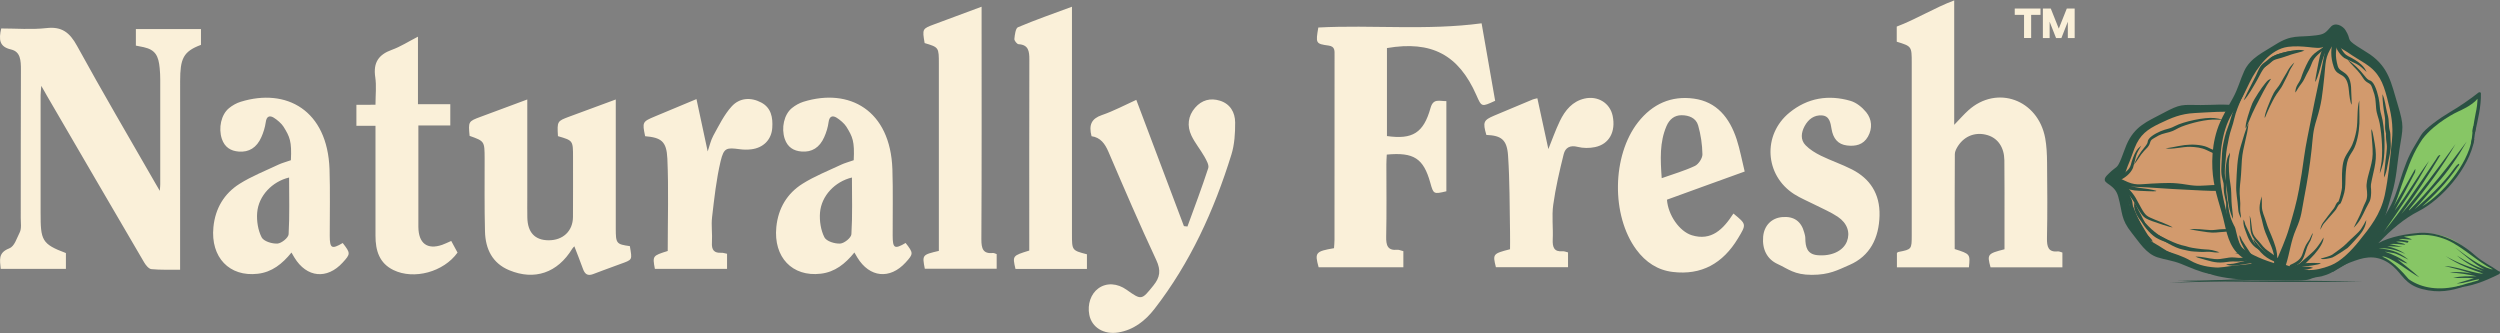 <?xml version="1.0" encoding="UTF-8"?>
<svg xmlns="http://www.w3.org/2000/svg" width="195" height="26" viewBox="0 0 195 26" fill="none">
  <rect x="0" y="0" width="195" height="26" fill="#808080" stroke="none"/>
  <g id="NF one line logo1 1" clip-path="url(#clip0_2002_1247)">
    <g id="Group 25">
      <path id="Vector" d="M185.201 5.953C185.019 6.082 184.995 6.012 184.793 6.037C184.573 6.063 184.472 6.159 184.245 6.174C184.221 6.177 183.391 6.166 183.387 6.166L183.359 6.148C183.377 6.111 183.366 6.126 183.394 6.104H183.391C183.659 5.949 183.917 5.894 184.224 5.861C184.685 5.806 184.779 5.776 185.201 5.953Z" fill="#2A5143"></path>
      <path id="Vector_2" d="M183.038 5.831C182.748 6.063 182.358 6.173 181.995 6.17C182.267 5.897 182.668 5.787 183.038 5.831Z" fill="#2A5143"></path>
      <g id="Group">
        <path id="Vector_3" d="M185.298 18.414C185.298 18.414 186.703 16.248 187.066 15.188C187.296 14.512 187.457 13.434 187.931 12.378C188.199 11.775 188.799 10.94 189.068 10.649C189.308 10.304 189.668 9.87 190.093 9.531C191.481 8.424 193.284 7.486 193.284 7.486C193.284 7.486 193.141 10.697 192.468 12.136C191.795 13.577 189.936 15.942 188.74 16.336C187.544 16.73 185.298 18.414 185.298 18.414Z" fill="#87C665"></path>
        <path id="Vector_4" d="M184.88 19.584C185.584 19.164 186.976 18.134 189.291 18.215C191.607 18.293 192.332 19.58 192.922 19.926C193.511 20.275 194.613 21.092 194.613 21.092C194.613 21.092 193.787 21.89 192.922 22.129C192.057 22.368 190.627 22.813 189.291 22.574C187.956 22.335 186.616 20.341 186.118 20.169C185.619 19.996 184.454 19.819 184.454 19.819L184.88 19.584Z" fill="#87C665"></path>
        <path id="Vector_5" d="M187.879 21.779C187.39 21.191 186.644 20.385 185.8 20.007C185.898 19.999 185.999 20.014 186.089 20.047C186.926 20.349 187.823 21.139 188.709 21.636C188.178 21.132 187.568 20.698 186.993 20.212C187.237 20.316 187.544 20.521 187.788 20.551C187.199 20.087 186.599 19.83 186.016 19.628C186.212 19.642 186.386 19.701 186.581 19.72C186.979 19.76 187.443 20.069 187.861 20.253C187.062 19.587 186.281 19.414 185.531 19.385C186.145 19.293 186.94 19.495 187.614 19.812C187.15 19.481 186.658 19.3 186.208 19.216C186.574 19.194 186.989 19.256 187.369 19.256L186.389 19.035C186.79 18.995 187.223 19.069 187.627 19.091C187.415 18.918 187.132 18.958 186.892 18.855C187.188 18.815 187.471 18.855 187.763 18.933C187.802 18.944 187.931 18.822 187.802 18.789C187.579 18.738 187.369 18.727 187.101 18.657C187.471 18.598 187.823 18.704 188.14 18.686C187.955 18.565 187.722 18.55 187.502 18.458L188.743 18.315C188.852 18.296 188.82 18.157 188.743 18.164C187.77 18.234 186.417 18.451 185.511 18.966C186.522 17.895 187.547 17.031 188.66 16.468C190.393 15.593 192.604 13.158 192.995 10.896C193.009 10.811 192.831 10.778 192.81 10.881C192.416 12.915 190.567 15.074 188.921 16.108C189.884 15.236 190.829 14.276 191.736 12.959C191.781 12.978 191.917 12.654 191.708 12.823C191.628 12.889 191.565 12.952 191.478 13.073C190.505 14.416 189.406 15.398 188.325 16.343C188.911 15.733 189.469 15.001 190.065 14.346C190.93 13.404 191.729 12.224 192.402 11.039C190.968 12.97 189.476 14.894 187.906 16.42C187.903 16.347 187.976 16.262 188.022 16.203C189.235 14.71 190.529 12.989 191.526 11.242C190.163 13.114 188.747 15.059 187.303 16.689C188.353 15.295 189.476 13.592 190.355 12.088C190.166 12.095 190.1 12.29 190.016 12.415C188.705 14.383 187.345 16.358 185.894 18.142C187.219 16.266 188.419 14.486 189.462 12.551C188.485 13.853 187.774 15.192 186.783 16.428C187.345 15.435 187.854 14.464 188.37 13.441C188.384 13.412 188.426 13.103 188.374 13.198L186.602 16.284C186.958 15.685 187.111 15.041 187.317 14.482C187.708 13.412 188.063 12.246 188.733 11.183C188.852 10.992 188.96 10.833 188.96 10.833C189.95 9.546 191.662 8.722 191.788 8.674C191.788 8.674 192.848 8.229 193.235 7.707C193.288 7.744 193.169 8.575 193.11 8.788C193.078 8.899 192.915 9.873 192.869 10.19C192.852 10.3 192.901 10.436 193.033 10.432C193.267 9.366 193.535 8.314 193.511 7.284C193.507 7.17 193.368 7.185 193.326 7.218C192.587 7.803 191.872 8.284 191.091 8.748C190.337 9.193 189.145 10.035 188.845 10.535C188.541 11.036 188.461 11.183 188.37 11.326C187.837 12.18 187.505 13.125 187.205 14.088C187.087 14.475 186.965 14.857 186.825 15.236C186.47 16.207 185.884 17.038 185.336 17.892C184.827 18.686 184.168 19.363 183.387 19.856C183.261 19.937 183.129 20.003 183 20.073C182.979 20.084 182.958 20.095 182.937 20.102C182.515 20.407 182.061 20.628 181.594 20.746C181.462 20.779 181.796 20.985 181.887 21.147C181.932 21.228 182.051 21.169 182.096 21.132C182.619 20.72 183.146 20.525 183.704 20.327C184.6 20.003 185.587 19.856 186.658 20.772C187.366 21.378 187.593 22.195 188.918 22.544C190.243 22.894 191.23 22.669 192.255 22.328C192.109 22.349 191.987 22.25 191.812 22.294C190.295 22.681 188.918 22.504 187.879 21.779Z" fill="#2A5143"></path>
        <path id="Vector_6" d="M194.969 21.173C194.945 21.158 194.885 21.147 194.899 21.158C194.303 20.735 193.63 20.422 193.079 19.937C191.604 18.635 189.937 18.028 188.576 18.179C188.524 18.186 188.542 18.337 188.625 18.333C189.33 18.271 190.153 18.403 190.906 18.734C192.085 19.253 193.267 20.433 194.439 21.011C194.394 21.015 194.327 21.004 194.275 20.989C193.414 20.742 192.444 20.007 191.503 19.304C192.231 19.911 193.03 20.621 193.801 21.018C193.089 20.798 192.371 20.4 191.625 19.926C192.322 20.514 193.054 20.897 193.728 21.173C192.758 20.89 191.775 20.551 190.763 19.977C191.775 20.676 192.744 21.011 193.703 21.346C193.396 21.346 193.096 21.268 192.796 21.191C192.106 21.018 191.342 20.768 190.666 20.75C191.377 20.912 192.099 21.107 192.824 21.342C192.252 21.235 191.628 21.166 191.084 21.265C191.761 21.279 192.476 21.401 193.17 21.552C192.566 21.552 191.928 21.522 191.353 21.677C191.851 21.699 192.385 21.655 192.964 21.703L191.614 22.111C192.197 22.118 192.789 21.864 193.372 21.78C193.379 21.824 193.299 21.872 193.257 21.886C192.716 22.044 192.026 22.195 191.523 22.438C192.709 22.379 193.825 21.934 194.934 21.379C195.014 21.324 195.018 21.199 194.969 21.173Z" fill="#2A5143"></path>
        <path id="Vector_7" d="M193.006 10.705C193.037 10.47 193.058 10.238 193.11 10.006C193.124 9.936 193.128 9.793 193.03 9.8C192.835 9.811 192.863 10.23 192.852 10.355C192.832 10.62 192.793 10.881 192.741 11.139C192.73 11.198 192.689 11.503 192.825 11.385C192.884 11.334 192.912 11.213 192.929 11.135C192.964 10.992 192.988 10.848 193.006 10.705Z" fill="#2A5143"></path>
        <path id="Vector_8" d="M180.673 13.364C180.604 13.515 180.649 13.688 180.649 13.85C180.649 14.085 180.635 14.236 180.646 14.486C180.649 14.581 180.666 15.218 180.684 15.28C180.698 15.332 180.893 15.707 180.931 15.799C180.816 15.688 180.646 15.486 180.583 15.335C180.527 15.199 180.447 14.258 180.443 14.063C180.44 13.735 180.36 13.522 180.471 13.235C180.506 13.176 180.579 13.158 180.632 13.195C180.691 13.232 180.708 13.305 180.673 13.364Z" fill="#2A5143"></path>
        <path id="Vector_9" d="M180.621 13.574C180.475 13.772 180.478 13.831 180.374 13.982C180.224 14.203 180.213 14.111 180.084 14.416C179.92 14.802 179.833 15.586 179.986 15.983C180.046 16.141 180.063 16.104 180.091 16.237C179.924 16.082 179.847 15.898 179.805 15.67C179.711 15.152 179.795 14.405 180.105 13.978C180.262 13.761 180.283 13.655 180.443 13.416C180.485 13.364 180.562 13.36 180.607 13.405C180.66 13.445 180.667 13.522 180.621 13.574Z" fill="#2A5143"></path>
        <path id="Vector_10" d="M180.092 15.733C180.158 15.755 180.461 15.873 180.517 15.77C180.524 15.755 180.664 15.597 180.671 15.593C180.671 15.612 180.671 15.604 180.667 15.623V15.619C180.66 15.659 180.657 15.7 180.629 15.729C180.563 15.803 180.608 15.766 180.566 15.832C180.451 16.009 180.189 15.821 180.092 15.733Z" fill="#2A5143"></path>
        <path id="Vector_11" d="M172.35 21.302C171.61 21.169 170.833 20.801 170.135 20.526C169.486 20.268 168.949 20.224 168.329 20.025C167.425 19.738 166.916 18.856 166.337 18.142C165.465 17.05 165.636 16.608 165.291 15.339C165.137 14.78 164.848 14.578 164.416 14.276C164.039 14.011 164.367 13.736 164.6 13.504C165.169 12.949 165.183 13.224 165.528 12.367C165.668 12.022 165.783 11.665 165.926 11.323C166.557 9.874 167.512 9.535 168.768 8.866C170.139 8.138 170.18 8.233 171.659 8.248C172.643 8.252 173.501 8.141 174.487 8.299C176.137 8.561 177.25 8.553 178.575 9.8C179.182 10.37 179.691 11.051 180.172 11.742C180.688 12.485 180.932 13.931 180.87 14.835C180.845 15.188 180.877 15.512 180.845 15.865C180.762 16.597 180.322 18.035 179.897 18.617C179.311 19.418 178.387 19.65 177.563 20.073C176.413 20.665 175.687 21.096 174.379 21.309C173.685 21.419 173.04 21.419 172.35 21.302Z" fill="#D29A6D"></path>
        <path id="Vector_12" d="M172.349 21.36C171.603 21.228 170.818 20.857 170.114 20.577C169.458 20.316 168.917 20.272 168.29 20.073C167.379 19.782 166.867 18.892 166.281 18.172C165.402 17.072 165.576 16.623 165.224 15.347C165.071 14.784 164.778 14.582 164.342 14.273C163.962 14.004 164.289 13.728 164.527 13.497C165.098 12.934 165.116 13.213 165.465 12.349C165.604 12 165.723 11.639 165.866 11.297C166.5 9.833 167.467 9.491 168.732 8.818C170.114 8.082 170.155 8.182 171.648 8.193C172.642 8.196 173.503 8.086 174.501 8.244C176.164 8.505 177.287 8.502 178.623 9.756C179.237 10.333 179.746 11.018 180.234 11.713C180.757 12.463 181.001 13.92 180.939 14.832C180.914 15.188 180.946 15.512 180.911 15.869C180.827 16.608 180.384 18.058 179.955 18.646C179.366 19.455 178.435 19.687 177.601 20.117C176.44 20.717 175.707 21.151 174.389 21.36C173.695 21.478 173.043 21.478 172.349 21.36ZM166.263 17.23C166.598 18.44 167.888 19.198 168.949 19.566C169.639 19.805 170.218 19.959 170.867 20.334C172.154 21.077 173.971 20.934 175.355 20.625C175.564 20.577 175.763 20.526 175.966 20.452C176.977 20.081 179.003 19.231 179.606 18.289C179.952 17.708 180.185 16.461 180.245 15.773C179.422 15.564 178.658 15.303 177.821 15.181C176.9 15.049 176.168 14.931 175.23 14.902C174.508 14.876 173.87 14.88 173.155 14.891C172.29 14.905 171.348 14.835 170.473 14.795C169.109 14.736 167.759 14.615 166.389 14.563C166.173 14.556 165.963 14.541 165.747 14.523C165.65 14.515 165.737 14.541 165.817 14.618C166.047 14.839 166.037 15.446 166.058 15.766C166.089 16.274 166.131 16.726 166.263 17.23ZM174.7 8.737C173.503 8.667 172.359 8.752 171.17 8.818C170.096 8.877 169.395 9.178 168.446 9.635C167.498 10.091 166.915 10.499 166.5 11.547C166.316 12.022 166.176 12.456 165.97 12.93C165.852 13.21 165.765 13.677 165.524 13.839C165.332 13.967 165.311 13.883 165.667 14.063C166.56 14.508 166.828 14.368 167.822 14.32C168.949 14.269 169.468 14.217 170.588 14.405C171.421 14.545 171.732 14.479 172.548 14.438C173.632 14.387 174.623 14.394 175.711 14.442C176.6 14.482 176.928 14.409 177.842 14.681C178.661 14.924 179.39 14.865 180.227 15.012C180.44 13.721 180.381 12.96 179.763 11.816C179.39 11.124 178.595 10.514 177.957 10.105C176.904 9.425 175.972 8.829 174.7 8.737Z" fill="#2A5143"></path>
        <path id="Vector_13" d="M165.842 15.538L166.013 17.296L166.592 18.278L167.872 19.025L167.732 18.675L165.842 15.538Z" fill="#2A5143"></path>
        <path id="Vector_14" d="M168.917 11.573C169.283 11.514 169.58 11.466 169.946 11.389C170.546 11.268 171.163 11.235 171.766 11.356C172.429 11.485 172.464 11.794 173.315 11.775C173.709 11.768 174.037 11.713 174.42 11.658C174.839 11.599 175.097 11.646 175.508 11.735C175.826 11.801 175.662 11.841 175.871 11.937C176.167 12.077 176.021 11.97 176.279 12.139C176.582 12.342 176.879 12.566 177.175 12.761C177.287 12.835 177.472 12.882 177.604 12.941C177.437 12.945 177.266 12.904 177.116 12.823C176.781 12.64 176.412 12.4 176.077 12.202C175.916 12.106 175.718 12.128 175.606 11.956C175.439 11.893 174.825 11.838 174.678 11.852C174.284 11.9 173.918 12.003 173.5 12.033C172.833 12.081 172.68 11.974 172.098 11.698C171.714 11.518 171.247 11.463 170.832 11.452C170.211 11.441 169.447 11.672 168.917 11.573Z" fill="#2A5143"></path>
        <path id="Vector_15" d="M180.496 14.957C179.844 14.438 178.177 14.508 177.333 14.265C176.332 13.978 175.534 13.765 174.487 13.96C173.95 14.059 173.389 14.335 172.866 14.21L172.716 13.967C173.389 13.953 173.783 13.978 174.463 13.828C175.415 13.618 176.287 13.754 177.215 14.008C177.762 14.159 178.17 14.184 178.721 14.239C179.37 14.302 180.137 14.335 180.674 14.751C180.727 14.802 180.734 14.89 180.685 14.946C180.632 15.005 180.552 15.008 180.496 14.957Z" fill="#2A5143"></path>
        <path id="Vector_16" d="M180.475 15.626C179.914 16.369 180.196 16.73 179.83 17.348C179.631 17.678 179.31 17.903 179.056 18.193C178.707 18.591 178.62 18.602 178.156 18.815C177.866 18.947 177.793 18.999 177.532 19.161C176.702 19.676 175.254 19.882 174.306 19.764C174.564 19.735 174.403 19.749 174.661 19.735C175.547 19.679 176.681 19.51 177.448 19.01C177.709 18.837 177.793 18.778 178.083 18.639C178.519 18.425 178.585 18.425 178.902 18.046C179.244 17.645 179.635 17.425 179.774 16.866C179.941 16.192 179.805 16.097 180.276 15.45C180.322 15.391 180.405 15.383 180.461 15.435C180.517 15.483 180.524 15.571 180.475 15.626Z" fill="#2A5143"></path>
        <path id="Vector_17" d="M166.431 12.864C166.671 12.331 166.888 11.948 167.261 11.503C167.641 11.051 167.446 11.084 167.599 10.856C167.805 10.547 168.499 10.219 168.83 10.124C169.172 10.024 169.315 10.006 169.646 9.833C170.312 9.48 171.979 9.123 172.722 9.208C172.938 9.234 173.155 9.27 173.367 9.329C173.172 9.34 173.067 9.337 172.876 9.329C172.101 9.289 170.909 9.59 170.166 9.877C169.803 10.017 169.611 10.197 169.228 10.3C168.67 10.451 168.579 10.429 168.045 10.756C167.836 10.885 167.766 10.907 167.704 11.128C167.613 11.448 167.439 11.551 167.233 11.779C166.912 12.125 166.734 12.514 166.431 12.864Z" fill="#2A5143"></path>
        <path id="Vector_18" d="M176.475 9.778C176.879 9.737 177.214 9.899 177.549 10.12C177.685 10.208 178.389 10.719 178.476 10.811C178.595 10.936 179.177 11.65 179.244 11.779C179.299 11.885 179.526 12.492 179.435 12.595C179.425 12.569 179.428 12.584 179.425 12.558C179.369 12.411 179.16 11.915 179.069 11.819C178.773 11.503 178.497 11.15 178.152 10.889C177.981 10.76 177.807 10.594 177.643 10.454C177.155 10.031 177.054 10.013 176.475 9.778Z" fill="#2A5143"></path>
        <path id="Vector_19" d="M179.38 15.968C178.909 15.95 178.459 15.876 177.971 15.865C177.165 15.847 176.367 15.928 175.561 15.964C175.031 15.987 174.41 15.891 173.915 15.681C173.542 15.523 173.894 15.645 173.531 15.527L173.312 15.457C173.681 15.405 173.618 15.42 173.964 15.516C174.508 15.667 175.083 15.7 175.641 15.626C176.541 15.508 177.455 15.516 178.351 15.659C178.738 15.726 179.024 15.784 179.38 15.968Z" fill="#2A5143"></path>
        <path id="Vector_20" d="M174.229 10.547C174.741 10.433 175.697 10.367 176.178 10.595C176.544 10.768 176.652 10.963 176.935 11.209C177.113 11.367 177.175 11.374 177.291 11.591C177.423 11.845 178.072 12.173 178.326 12.349C177.992 12.254 177.343 11.996 177.148 11.672C177.046 11.503 176.98 11.496 176.82 11.367C176.614 11.205 176.461 11.029 176.241 10.874C175.665 10.477 174.881 10.624 174.229 10.547Z" fill="#2A5143"></path>
        <path id="Vector_21" d="M180.426 14.82C180.168 14.442 179.958 13.963 179.871 13.507C179.812 13.206 179.767 12.904 179.739 12.599V12.603C179.732 12.562 179.732 12.584 179.739 12.54C179.843 12.614 180.084 13.511 180.126 13.665C180.22 14.022 180.366 14.482 180.426 14.82Z" fill="#2A5143"></path>
        <path id="Vector_22" d="M180.202 15.641C179.899 15.788 179.742 16.365 179.536 16.689C179.4 16.906 179.247 17.038 179.097 17.244C178.605 17.91 178.375 17.837 177.625 18.024L177.43 18.072C177.649 17.951 177.576 17.98 177.827 17.895C178.469 17.686 178.577 17.734 178.975 17.152C179.076 17.005 179.153 16.924 179.254 16.792C179.613 16.325 179.651 15.678 180.122 15.431C180.178 15.409 180.241 15.438 180.262 15.497C180.286 15.553 180.258 15.619 180.202 15.641Z" fill="#2A5143"></path>
        <path id="Vector_23" d="M180.154 14.673C179.575 13.673 179.289 14.107 178.536 13.706C178.292 13.577 178.428 13.64 178.149 13.544C177.954 13.478 178.02 13.504 177.884 13.438C178.034 13.441 177.967 13.434 178.166 13.474C178.421 13.522 178.358 13.507 178.581 13.603C178.745 13.673 178.895 13.706 179.066 13.735C179.75 13.846 179.934 13.919 180.339 14.563C180.37 14.618 180.353 14.688 180.301 14.717C180.252 14.747 180.186 14.729 180.154 14.673Z" fill="#2A5143"></path>
        <path id="Vector_24" d="M165.957 14.644C166.606 15.325 166.602 15.509 167.034 16.259C167.38 16.858 167.467 16.87 168.088 17.134C168.51 17.315 169.036 17.484 169.427 17.708H169.423C169.455 17.719 169.441 17.712 169.469 17.734C169.35 17.763 168.046 17.318 167.861 17.245C167.47 17.094 167.268 17.028 167.017 16.675C166.476 15.913 166.49 15.612 165.748 14.88C165.685 14.817 165.681 14.718 165.741 14.652C165.796 14.585 165.894 14.582 165.957 14.644Z" fill="#2A5143"></path>
        <path id="Vector_25" d="M176.705 19.83C176.29 20.202 175.686 20.341 175.153 20.352C174.874 20.36 174.745 20.411 174.431 20.4C174.009 20.382 173.869 20.411 173.451 20.463C172.795 20.54 172.258 20.327 171.641 20.157C171.379 20.087 171.487 20.124 171.243 20.014C171.829 20.018 172.213 20.157 172.746 20.205C173.371 20.26 173.719 20.032 174.284 20.084C174.584 20.11 174.619 20.128 174.926 20.102C175.177 20.08 175.4 20.128 175.69 20.095C176.112 20.051 176.345 19.904 176.705 19.83Z" fill="#2A5143"></path>
        <path id="Vector_26" d="M165.957 14.754C166.107 14.924 166.047 14.96 166.1 15.17C166.159 15.398 166.267 15.486 166.316 15.722C166.323 15.748 166.448 16.619 166.445 16.623L166.431 16.652C166.393 16.638 166.41 16.649 166.386 16.623V16.627C166.197 16.369 166.107 16.108 166.023 15.792C165.904 15.321 165.859 15.225 165.957 14.754Z" fill="#2A5143"></path>
        <path id="Vector_27" d="M165.611 14.354C166.095 14.453 166.367 14.593 166.887 14.652C167.218 14.688 167.899 14.78 168.205 14.887L168.146 14.916C168.041 14.946 167.051 14.887 166.87 14.883C166.322 14.869 166.071 14.747 165.565 14.677C165.482 14.666 165.422 14.585 165.433 14.493C165.447 14.402 165.527 14.339 165.611 14.354Z" fill="#2A5143"></path>
        <path id="Vector_28" d="M180.471 15.906C180.028 15.979 179.366 15.81 178.905 15.733C178.619 15.685 178.445 15.578 178.159 15.516C177.57 15.387 176.339 15.211 175.735 15.247C175.477 15.262 175.233 15.28 174.975 15.314C174.877 15.328 174.898 15.325 174.808 15.325C175.048 15.2 175.456 15.152 175.721 15.119C176.332 15.038 177.591 15.163 178.197 15.27C178.48 15.321 178.665 15.42 178.933 15.457C179.306 15.509 180.032 15.652 180.37 15.597C180.45 15.567 180.538 15.615 180.565 15.7C180.593 15.784 180.551 15.876 180.471 15.906Z" fill="#2A5143"></path>
        <path id="Vector_29" d="M180.168 15.608C180.088 16.399 179.721 17.09 179.083 17.528C179.007 17.583 179.041 17.561 178.947 17.601C178.989 17.513 178.972 17.535 179.034 17.462C179.533 16.873 179.833 16.413 179.861 15.593C179.864 15.505 179.938 15.435 180.021 15.439C180.105 15.442 180.171 15.516 180.168 15.608Z" fill="#2A5143"></path>
        <path id="Vector_30" d="M179.784 15.762C179.024 16.659 178.972 16.523 177.912 16.685C177.336 16.773 176.778 16.725 176.22 16.906C175.969 16.987 176.234 16.909 175.973 16.983C176.482 16.552 177.26 16.589 177.873 16.461C178.857 16.255 178.878 16.416 179.551 15.552C179.607 15.482 179.701 15.475 179.767 15.534C179.83 15.593 179.84 15.695 179.784 15.762Z" fill="#2A5143"></path>
        <path id="Vector_31" d="M180.29 15.134C179.582 14.828 179.248 14.854 178.529 14.747C178.114 14.688 177.685 14.648 177.284 14.519C177.699 14.472 178.132 14.516 178.547 14.541C179.303 14.589 179.649 14.552 180.402 14.832C180.482 14.865 180.521 14.957 180.489 15.042C180.458 15.123 180.367 15.167 180.29 15.134Z" fill="#2A5143"></path>
        <path id="Vector_32" d="M180.496 14.865C180.029 14.497 179.53 14.387 178.972 14.284C178.721 14.239 178.805 14.162 178.512 14.081C178.254 14.011 178.17 13.982 177.898 13.938C177.658 13.897 177.462 13.824 177.215 13.783C176.597 13.68 176.085 13.563 175.457 13.504L175.645 13.46C175.977 13.416 176.869 13.555 177.236 13.596C177.49 13.625 177.682 13.688 177.923 13.717C178.181 13.75 178.439 13.794 178.693 13.868C178.903 13.931 178.854 13.997 179.004 14.019C179.639 14.107 180.158 14.217 180.699 14.618C180.762 14.677 180.772 14.78 180.716 14.846C180.657 14.913 180.559 14.924 180.496 14.865Z" fill="#2A5143"></path>
        <path id="Vector_33" d="M180.402 14.684C180.105 14.059 179.851 13.945 179.38 13.486C178.944 13.059 178.595 12.86 178.055 12.625L178.229 12.621C178.62 12.665 179.216 13.055 179.526 13.316C180.074 13.78 180.318 13.864 180.681 14.545C180.716 14.626 180.684 14.721 180.608 14.762C180.531 14.799 180.437 14.765 180.402 14.684Z" fill="#2A5143"></path>
        <path id="Vector_34" d="M180.202 14.585C180.206 14.151 180.199 13.982 180.126 13.559C180.08 13.287 180.066 13.305 180.112 13.037C180.352 13.559 180.454 13.997 180.509 14.57C180.513 14.659 180.447 14.736 180.363 14.74C180.279 14.747 180.206 14.677 180.202 14.585Z" fill="#2A5143"></path>
        <path id="Vector_35" d="M165.227 13.761C165.58 13.6 166.103 13.28 166.204 12.857C166.27 12.573 166.452 12.047 166.616 11.797C166.765 11.569 166.814 11.529 167.02 11.363C166.856 11.654 166.692 11.867 166.605 12.194C166.588 12.253 166.403 13.033 166.371 13.103C166.166 13.559 165.768 13.846 165.35 14.067C165.273 14.1 165.182 14.063 165.147 13.978C165.112 13.894 165.147 13.798 165.227 13.761Z" fill="#2A5143"></path>
        <path id="Vector_36" d="M173.9 18.311C174.458 18.024 174.954 18.127 175.533 18.12C176.132 18.113 176.882 18.172 177.412 17.818C177.433 17.804 177.447 17.811 177.472 17.815C177.458 17.852 177.465 17.837 177.444 17.863L177.447 17.859C177.245 18.098 177.071 18.186 176.778 18.278C176.101 18.495 175.588 18.451 174.908 18.348C174.539 18.289 174.211 18.363 173.9 18.311Z" fill="#2A5143"></path>
        <path id="Vector_37" d="M167.627 17.969C168.035 18.201 168.426 18.348 168.83 18.569C169.106 18.72 169.869 19.062 170.152 19.12C170.41 19.172 170.525 19.212 170.769 19.282C170.982 19.341 171.739 19.444 171.976 19.451C172.447 19.463 172.663 19.525 173.12 19.676L172.945 19.698C172.698 19.702 172.433 19.621 172.147 19.639C171.725 19.669 171.547 19.639 171.146 19.621C170.769 19.602 170.598 19.529 170.25 19.463C169.615 19.341 168.708 18.749 168.122 18.392C167.909 18.26 167.759 18.186 167.627 17.969Z" fill="#2A5143"></path>
        <path id="Vector_38" d="M179.76 17.748C179.659 18.054 179.635 18.098 179.405 18.337C179.192 18.558 178.923 18.753 178.665 18.911C178.331 19.117 178.599 18.94 178.372 19.113C178.01 19.389 177.371 19.724 176.918 19.724L176.716 19.702C177.232 19.474 177.521 19.411 177.996 19.032C178.32 18.778 178.16 18.83 178.533 18.646C179.115 18.363 179.304 18.197 179.76 17.748Z" fill="#2A5143"></path>
        <path id="Vector_39" d="M179.621 16.024C179.272 16.587 178.825 16.84 178.32 17.219C177.817 17.595 177.65 17.587 177.071 17.731C176.722 17.815 176.416 17.823 176.07 17.896C175.788 17.955 175.631 18.014 175.338 17.981C175.648 17.837 176.147 17.668 176.475 17.602C176.862 17.521 177.273 17.381 177.654 17.256C177.95 17.16 178.463 16.818 178.742 16.645C179.07 16.443 179.31 16.226 179.621 16.024Z" fill="#2A5143"></path>
        <path id="Vector_40" d="M178.664 18.973C178.228 19.529 177.29 19.944 176.663 20.235C176.042 20.522 175.306 20.551 174.647 20.672C174.249 20.746 174.012 20.746 173.625 20.639C173.82 20.595 173.726 20.606 173.918 20.595C174.375 20.57 174.553 20.47 174.968 20.386C175.93 20.187 176.715 19.922 177.622 19.521C178.009 19.348 178.305 19.142 178.664 18.973Z" fill="#2A5143"></path>
        <path id="Vector_41" d="M166.361 16.928C166.605 17.55 166.752 17.936 167.244 18.414C167.551 18.716 168.377 19.15 168.768 19.415C169.05 19.606 169.19 19.661 169.486 19.805C169.109 19.808 169.008 19.76 168.67 19.584C168.318 19.404 167.948 19.242 167.606 19.054C167.076 18.764 166.665 18.208 166.459 17.62C166.351 17.311 166.347 17.244 166.361 16.928Z" fill="#2A5143"></path>
        <path id="Vector_42" d="M166.866 16.932C167.187 17.185 167.483 17.583 167.822 17.881C168.164 18.178 168.47 18.414 168.868 18.624C169.14 18.767 169.287 18.855 169.52 19.061C169.269 19.017 169.374 19.05 169.14 18.958C168.791 18.822 168.491 18.738 168.164 18.535C167.668 18.226 167.068 17.494 166.866 16.932Z" fill="#2A5143"></path>
        <path id="Vector_43" d="M166.326 16.012C166.462 16.251 166.587 16.637 166.72 16.913C166.873 17.237 166.999 17.465 167.135 17.807C167.295 18.212 167.376 18.168 167.665 18.495C167.819 18.668 167.832 18.66 167.923 18.874C167.787 18.793 167.208 18.374 167.118 18.289C166.968 18.149 166.804 17.796 166.716 17.59C166.539 17.141 166.27 16.498 166.326 16.012Z" fill="#2A5143"></path>
        <path id="Vector_44" d="M166.494 15.766C166.616 15.99 166.682 16.189 166.804 16.402C166.944 16.645 167.01 16.785 167.132 17.035C167.229 17.233 167.282 17.259 167.348 17.483L167.226 17.428C166.909 17.233 166.602 16.711 166.508 16.347C166.445 16.082 166.448 16.038 166.494 15.766Z" fill="#2A5143"></path>
        <path id="Vector_45" d="M166.131 16.355C166.396 16.619 166.56 17.013 166.616 17.392C166.316 17.153 166.145 16.748 166.131 16.355Z" fill="#2A5143"></path>
        <path id="Vector_46" d="M170.779 17.885C171.393 17.818 171.846 17.921 172.443 17.947C172.725 17.958 173.043 17.881 173.346 17.877C173.838 17.873 174.699 17.848 175.163 17.723L175.25 17.708L175.181 17.763C174.943 17.932 173.813 18.065 173.489 18.083C172.962 18.109 172.746 18.19 172.195 18.113C171.745 18.046 171.219 17.973 170.779 17.885Z" fill="#2A5143"></path>
        <path id="Vector_47" d="M179.572 16.174C179.443 16.682 179.324 16.686 179.083 17.072C178.906 17.362 178.885 17.381 178.585 17.568C178.267 17.763 177.842 18.01 177.469 18.006C177.563 17.936 177.507 17.969 177.615 17.921C177.967 17.771 178.341 17.495 178.648 17.263C178.92 17.053 178.895 16.994 179.118 16.748C179.314 16.535 179.401 16.406 179.572 16.174Z" fill="#2A5143"></path>
        <path id="Vector_48" d="M179.582 16.965C179.436 17.506 179.153 17.844 178.69 18.123C178.39 18.304 178.135 18.51 177.779 18.513C177.887 18.421 177.964 18.388 178.093 18.326C178.149 18.296 178.655 17.895 178.759 17.822C179.279 17.447 179.209 17.388 179.582 16.965Z" fill="#2A5143"></path>
        <path id="Vector_49" d="M179.973 21.5C179.826 21.39 179.634 21.412 179.457 21.383C179.206 21.342 179.049 21.298 178.777 21.261C178.675 21.247 177.992 21.155 177.922 21.162C177.866 21.166 177.43 21.331 177.322 21.364C177.462 21.247 177.709 21.081 177.884 21.033C178.041 20.993 179.063 21.066 179.272 21.099C179.621 21.155 179.865 21.096 180.151 21.283C180.206 21.335 180.213 21.423 180.165 21.482C180.112 21.545 180.029 21.552 179.973 21.5Z" fill="#2A5143"></path>
        <path id="Vector_50" d="M179.76 21.401C179.575 21.191 179.512 21.184 179.369 21.033C179.16 20.813 179.258 20.82 178.958 20.61C178.574 20.346 177.751 20.099 177.301 20.209C177.12 20.253 177.158 20.279 177.012 20.29C177.211 20.121 177.42 20.062 177.671 20.051C178.239 20.029 179.024 20.268 179.429 20.717C179.631 20.945 179.742 20.989 179.969 21.221C180.014 21.28 180.007 21.372 179.952 21.419C179.892 21.471 179.805 21.46 179.76 21.401Z" fill="#2A5143"></path>
        <path id="Vector_51" d="M177.546 20.375C177.511 20.452 177.329 20.787 177.43 20.875C177.444 20.886 177.591 21.081 177.591 21.088C177.57 21.084 177.58 21.088 177.563 21.077L177.566 21.081C177.525 21.066 177.483 21.051 177.455 21.015C177.385 20.923 177.42 20.985 177.357 20.919C177.186 20.753 177.434 20.477 177.546 20.375Z" fill="#2A5143"></path>
        <path id="Vector_52" d="M172.994 10.153C173.269 9.296 173.807 8.439 174.229 7.66C174.623 6.935 174.766 6.302 175.09 5.6C175.561 4.577 176.597 4.132 177.468 3.573C178.794 2.731 179.237 3.021 180.656 2.837C181.28 2.757 181.486 2.808 181.891 2.352C182.246 1.951 182.543 2.028 182.745 2.348C183.237 3.124 182.94 3.091 183.795 3.661C184.14 3.889 184.499 4.092 184.838 4.323C186.274 5.335 186.463 6.538 186.951 8.152C187.481 9.914 187.369 9.947 187.087 11.702C186.902 12.871 186.864 13.912 186.519 15.056C185.94 16.973 185.744 18.297 184.171 19.647C183.45 20.265 182.633 20.746 181.807 21.191C180.918 21.673 179.327 21.695 178.372 21.46C177.995 21.368 177.646 21.346 177.277 21.243C176.509 21.011 175.052 20.224 174.504 19.613C173.751 18.771 173.674 17.631 173.367 16.572C172.942 15.093 172.614 14.151 172.624 12.559C172.628 11.72 172.743 10.951 172.994 10.153Z" fill="#D29A6D"></path>
        <path id="Vector_53" d="M172.935 10.139C173.211 9.274 173.755 8.41 174.18 7.623C174.578 6.891 174.724 6.254 175.048 5.544C175.523 4.511 176.569 4.066 177.448 3.499C178.784 2.65 179.233 2.94 180.663 2.756C181.295 2.676 181.392 2.558 181.797 2.098C182.153 1.693 182.742 2.024 182.944 2.348C183.439 3.132 182.965 3.014 183.827 3.588C184.172 3.819 184.538 4.022 184.88 4.257C186.331 5.28 186.519 6.49 187.011 8.119C187.548 9.899 187.433 9.929 187.15 11.702C186.965 12.882 186.927 13.931 186.575 15.085C185.992 17.02 185.793 18.355 184.207 19.716C183.478 20.342 182.655 20.823 181.821 21.276C180.925 21.761 179.321 21.787 178.355 21.548C177.978 21.456 177.626 21.43 177.249 21.327C176.475 21.092 175.003 20.301 174.452 19.687C173.692 18.837 173.615 17.686 173.305 16.619C172.876 15.13 172.544 14.181 172.555 12.573C172.565 11.72 172.68 10.944 172.935 10.139ZM178.459 3.654C177.103 3.83 176.06 5.232 175.474 6.424C175.09 7.203 174.822 7.865 174.306 8.564C173.277 9.962 173.099 12.147 173.179 13.85C173.193 14.111 173.214 14.354 173.252 14.607C173.469 15.876 174.006 18.444 174.905 19.334C175.463 19.852 176.754 20.353 177.483 20.551C177.856 19.61 178.274 18.749 178.557 17.774C178.867 16.704 179.125 15.851 179.328 14.74C179.485 13.886 179.6 13.129 179.715 12.272C179.854 11.238 180.105 10.135 180.304 9.098C180.615 7.483 180.991 5.901 181.295 4.283C181.343 4.029 181.396 3.779 181.455 3.529C181.483 3.415 181.438 3.51 181.34 3.595C181.064 3.83 180.416 3.705 180.07 3.672C179.512 3.617 179.017 3.584 178.459 3.654ZM186.01 15.229C186.303 13.817 186.421 12.441 186.568 11.014C186.7 9.726 186.505 8.84 186.191 7.626C185.874 6.412 185.546 5.647 184.5 4.963C184.025 4.658 183.586 4.412 183.115 4.081C182.84 3.886 182.351 3.698 182.222 3.385C182.118 3.135 182.212 3.124 181.957 3.518C181.319 4.496 181.42 4.846 181.291 6.034C181.141 7.38 181.103 8.012 180.698 9.307C180.395 10.274 180.412 10.653 180.308 11.636C180.168 12.938 179.976 14.111 179.729 15.398C179.523 16.45 179.544 16.855 179.087 17.888C178.679 18.819 178.609 19.698 178.299 20.669C179.642 21.158 180.465 21.224 181.8 20.698C182.609 20.378 183.405 19.543 183.959 18.863C184.873 17.73 185.678 16.73 186.01 15.229Z" fill="#2A5143"></path>
        <path id="Vector_54" d="M184.025 7.84C184.025 8.285 184.022 8.649 184.036 9.098C184.06 9.833 183.976 10.573 183.743 11.268C183.485 12.033 183.146 12.018 183.014 13.033C182.951 13.504 182.951 13.905 182.937 14.372C182.923 14.883 182.825 15.178 182.658 15.652C182.529 16.016 182.518 15.818 182.375 16.046C182.173 16.369 182.313 16.219 182.083 16.494C181.81 16.818 181.518 17.131 181.252 17.447C181.155 17.565 181.071 17.778 180.98 17.925C181.008 17.727 181.078 17.528 181.193 17.366C181.451 17.002 181.772 16.605 182.048 16.241C182.18 16.068 182.194 15.825 182.396 15.726C182.494 15.538 182.665 14.817 182.675 14.641C182.696 14.163 182.651 13.707 182.696 13.206C182.766 12.401 182.909 12.243 183.31 11.599C183.572 11.176 183.715 10.632 183.805 10.135C183.934 9.399 183.823 8.447 184.025 7.84Z" fill="#2A5143"></path>
        <path id="Vector_55" d="M183.098 4.64C183.624 5.026 183.994 5.35 184.402 5.875C184.817 6.409 184.817 6.17 185.033 6.394C185.326 6.696 185.549 7.582 185.591 7.994C185.633 8.421 185.63 8.594 185.755 9.017C186.01 9.874 186.09 11.922 185.863 12.79C185.797 13.044 185.717 13.294 185.619 13.537C185.64 13.305 185.664 13.18 185.71 12.952C185.895 12.036 185.787 10.565 185.616 9.627C185.532 9.171 185.375 8.91 185.337 8.435C185.277 7.744 185.319 7.637 185.065 6.946C184.963 6.674 184.953 6.585 184.73 6.471C184.405 6.306 184.329 6.078 184.119 5.791C183.799 5.353 183.415 5.07 183.098 4.64Z" fill="#2A5143"></path>
        <path id="Vector_56" d="M184.572 17.156C184.541 17.645 184.311 18.013 184.011 18.374C183.892 18.517 183.216 19.264 183.101 19.348C182.944 19.466 182.075 20.032 181.925 20.084C181.8 20.132 181.113 20.29 181.019 20.165C181.046 20.154 181.033 20.158 181.06 20.158H181.057C181.224 20.121 181.793 19.955 181.911 19.867C182.302 19.573 182.734 19.308 183.073 18.948C183.24 18.767 183.449 18.591 183.631 18.422C184.178 17.921 184.217 17.8 184.572 17.156Z" fill="#2A5143"></path>
        <path id="Vector_57" d="M179.111 4.014C178.626 4.106 177.566 4.412 177.2 4.746C177.018 4.912 176.994 4.96 176.788 5.121C176.467 5.372 176.251 5.909 176.038 6.276C175.805 6.681 175.33 7.538 175.017 7.829L175.069 7.692C175.32 7.119 175.683 6.482 175.962 5.898C176.161 5.482 176.244 5.136 176.631 4.871C176.827 4.735 176.844 4.702 177.018 4.559C177.35 4.286 177.96 4.121 178.375 4.036C178.668 3.974 178.815 3.937 179.111 4.014Z" fill="#2A5143"></path>
        <path id="Vector_58" d="M178.459 20.937C178.909 20.698 179.46 20.537 179.966 20.518C180.297 20.503 180.632 20.503 180.963 20.525H180.959C181.001 20.525 180.98 20.522 181.026 20.537C180.928 20.651 179.924 20.768 179.749 20.79C179.352 20.842 178.832 20.93 178.459 20.937Z" fill="#2A5143"></path>
        <path id="Vector_59" d="M177.57 20.555C177.468 20.169 176.879 19.875 176.569 19.573C176.359 19.371 176.248 19.165 176.056 18.948C175.435 18.242 175.554 17.984 175.491 17.053L175.474 16.814C175.564 17.098 175.547 17.006 175.589 17.318C175.7 18.12 175.624 18.238 176.178 18.819C176.314 18.962 176.391 19.073 176.513 19.216C176.949 19.727 177.632 19.893 177.81 20.5C177.824 20.57 177.782 20.64 177.713 20.654C177.65 20.669 177.584 20.625 177.57 20.555Z" fill="#2A5143"></path>
        <path id="Vector_60" d="M178.668 20.647C179.847 20.14 179.432 19.72 179.997 18.896C180.178 18.631 180.087 18.779 180.241 18.466C180.349 18.245 180.307 18.319 180.405 18.168C180.373 18.345 180.391 18.267 180.314 18.499C180.216 18.793 180.244 18.723 180.101 18.97C179.997 19.15 179.934 19.323 179.875 19.525C179.634 20.316 179.519 20.522 178.759 20.89C178.696 20.916 178.622 20.882 178.598 20.816C178.57 20.746 178.602 20.673 178.668 20.647Z" fill="#2A5143"></path>
        <path id="Vector_61" d="M182.393 3.076C182.183 3.867 182.117 4.342 182.344 5.151C182.515 5.769 183.397 5.43 183.394 7.085C183.394 7.31 183.453 8.082 183.425 8.174C183.317 8.009 183.233 7.328 183.216 7.093C183.087 5.482 182.326 6.107 182.037 5.239C181.754 4.389 181.807 3.819 181.999 2.966C182.026 2.852 182.138 2.786 182.246 2.815C182.354 2.848 182.421 2.962 182.393 3.076Z" fill="#2A5143"></path>
        <path id="Vector_62" d="M176.415 15.317C176.44 15.637 176.419 15.802 176.426 16.097C176.436 16.542 176.621 16.84 176.743 17.263C176.893 17.767 176.991 17.95 177.186 18.421C177.395 18.929 177.681 19.657 177.608 20.216C177.524 20.878 177.57 20.922 177.636 21.559C177.531 21.393 177.538 21.426 177.479 21.239C177.28 20.606 177.458 20.271 177.343 19.779C177.172 19.047 176.708 18.37 176.523 17.561C176.45 17.233 176.387 16.994 176.3 16.674C176.181 16.222 176.276 15.751 176.415 15.317Z" fill="#2A5143"></path>
        <path id="Vector_63" d="M185.828 7.347C186.044 7.788 186.065 8.299 186.191 8.77C186.327 9.278 186.309 9.303 186.341 9.833C186.358 10.127 186.435 10.216 186.449 10.473C186.463 10.723 186.456 10.937 186.477 11.201C186.519 11.713 186.313 12.389 186.226 12.919C186.17 13.25 186.104 13.563 185.947 13.857C185.947 13.552 186.013 13.21 186.034 12.893C186.065 12.448 186.219 11.646 186.17 11.275C186.132 10.999 186.097 10.764 186.107 10.48C186.114 10.286 186.135 10.613 186.062 10.197C185.996 9.826 186.083 9.458 186.009 9.053C185.908 8.48 185.839 7.931 185.828 7.347Z" fill="#2A5143"></path>
        <path id="Vector_64" d="M183.589 17.764C183.816 17.263 184.035 16.921 184.241 16.381C184.346 16.101 184.412 15.972 184.534 15.711C184.68 15.402 184.642 15.016 184.6 14.685C184.506 13.964 185.05 12.971 185.068 12.018C185.078 11.489 185.008 10.963 184.977 10.433C184.959 10.165 184.956 10.253 184.98 10.062C185.064 10.268 185.095 10.462 185.137 10.683C185.444 12.246 185.336 12.548 185.001 14.034C184.855 14.681 184.97 14.527 184.949 15.053C184.921 15.719 184.803 15.719 184.548 16.244C184.238 16.877 184.095 17.256 183.589 17.764Z" fill="#2A5143"></path>
        <path id="Vector_65" d="M181.413 3.573C181.183 3.963 181.127 3.952 180.816 4.243C180.286 4.743 180.38 4.923 180.084 5.479C179.955 5.725 179.871 5.857 179.753 6.126C179.627 6.416 179.414 6.615 179.233 6.913C179.087 7.156 179.17 7.038 179.027 7.222C179.062 6.652 179.317 6.519 179.474 6.111C179.578 5.839 179.55 5.843 179.693 5.515C180.224 4.313 180.339 4.239 181.413 3.573Z" fill="#2A5143"></path>
        <path id="Vector_66" d="M181.654 3.396C181.459 3.952 181.26 4.253 181.103 4.86C181.002 5.246 180.782 6.041 180.611 6.387L180.59 6.313C180.58 6.181 180.82 5.015 180.859 4.801C180.974 4.154 181.148 3.875 181.319 3.29C181.347 3.19 181.445 3.135 181.539 3.168C181.633 3.194 181.685 3.297 181.654 3.396Z" fill="#2A5143"></path>
        <path id="Vector_67" d="M177.667 20.488C176.837 20.249 176.164 19.687 175.808 18.848C175.763 18.745 175.78 18.793 175.756 18.671C175.843 18.738 175.822 18.715 175.888 18.8C176.429 19.499 176.861 19.94 177.737 20.124C177.831 20.146 177.894 20.242 177.873 20.341C177.855 20.444 177.761 20.511 177.667 20.488Z" fill="#2A5143"></path>
        <path id="Vector_68" d="M178.613 20.937C179.335 20.698 179.505 20.415 180.081 19.937C180.614 19.495 180.89 19.12 181.242 18.517L181.214 18.727C181.096 19.183 180.569 19.823 180.234 20.143C179.638 20.709 179.502 20.981 178.71 21.29C178.616 21.32 178.519 21.261 178.494 21.162C178.463 21.066 178.519 20.963 178.613 20.937Z" fill="#2A5143"></path>
        <path id="Vector_69" d="M178.752 20.72C179.216 20.801 179.398 20.827 179.865 20.816C180.165 20.808 180.144 20.794 180.426 20.897C179.823 21.088 179.338 21.128 178.714 21.088C178.616 21.077 178.55 20.985 178.561 20.882C178.568 20.779 178.655 20.705 178.752 20.72Z" fill="#2A5143"></path>
        <path id="Vector_70" d="M182.354 3.047C182.462 3.496 182.71 4.176 183.146 4.375C183.435 4.507 183.965 4.816 184.206 5.059C184.422 5.28 184.457 5.342 184.597 5.618C184.318 5.372 184.115 5.136 183.784 4.971C183.725 4.941 182.926 4.577 182.856 4.526C182.406 4.198 182.169 3.672 182.012 3.132C181.988 3.032 182.047 2.933 182.141 2.907C182.236 2.885 182.333 2.948 182.354 3.047Z" fill="#2A5143"></path>
        <path id="Vector_71" d="M175.387 9.594C175.306 10.579 174.94 11.462 174.867 12.477C174.829 13.003 174.822 13.482 174.766 14.018C174.703 14.6 174.665 14.92 174.72 15.505C174.748 15.813 174.748 15.938 174.734 16.244C174.72 16.578 174.808 16.751 174.797 17.005C174.734 16.906 174.762 16.957 174.717 16.854V16.858C174.619 16.608 174.588 16.52 174.574 16.247C174.529 15.53 174.393 15.129 174.428 14.375C174.473 13.386 174.487 12.334 174.78 11.392C174.944 10.859 175.16 10.072 175.387 9.594Z" fill="#2A5143"></path>
        <path id="Vector_72" d="M175.077 19.735C174.777 19.544 174.738 19.503 174.539 19.176C174.355 18.874 174.215 18.506 174.107 18.164C173.968 17.723 174.09 18.08 173.961 17.771C173.755 17.278 173.556 16.447 173.661 15.91L173.734 15.674C173.852 16.336 173.849 16.693 174.135 17.344C174.33 17.786 174.313 17.587 174.417 18.069C174.581 18.826 174.714 19.084 175.077 19.735Z" fill="#2A5143"></path>
        <path id="Vector_73" d="M177.148 6.14C176.887 6.526 176.754 6.736 176.535 7.159C176.106 7.983 175.76 8.597 175.412 9.48C175.342 9.66 175.286 9.793 175.206 9.969V9.965C175.192 9.991 175.202 9.98 175.175 10.002C175.056 9.793 175.548 8.369 175.666 8.093C175.841 7.685 176.416 6.821 176.695 6.49C176.883 6.269 176.901 6.239 177.148 6.14Z" fill="#2A5143"></path>
        <path id="Vector_74" d="M175.341 6.497C175.237 6.824 174.993 7.31 174.853 7.641C174.654 8.108 174.379 8.759 174.274 9.256C174.159 9.8 173.96 10.216 173.856 10.749C173.73 11.385 173.653 11.702 173.608 12.364C173.577 12.809 173.472 13.449 173.58 13.868C173.751 14.537 173.625 14.423 173.657 14.979C173.671 15.236 173.734 15.505 173.754 15.77C173.772 15.99 173.786 16.229 173.789 16.45C173.674 16.134 173.685 16.119 173.629 15.788C173.584 15.527 173.5 15.247 173.468 14.997C173.406 14.486 173.528 14.549 173.35 13.96C173.207 13.493 173.27 12.989 173.291 12.507C173.329 11.632 173.336 11.518 173.535 10.675C173.664 10.135 173.88 9.73 174.016 9.197C174.159 8.612 174.944 6.905 175.341 6.497Z" fill="#2A5143"></path>
        <path id="Vector_75" d="M174.183 17.093C173.911 16.531 173.848 16.108 173.772 15.49C173.74 15.236 173.726 14.934 173.685 14.692C173.569 14.015 173.545 13.191 173.692 12.511C173.751 12.242 173.81 12.132 173.939 11.9C173.915 12.323 173.946 11.951 173.883 12.36C173.8 12.9 173.876 13.831 173.974 14.375C174.054 14.835 174.033 15.24 174.058 15.71C174.082 16.196 174.159 16.619 174.183 17.093Z" fill="#2A5143"></path>
        <path id="Vector_76" d="M179.749 3.948C179.47 4.066 179.034 4.147 178.713 4.254C178.34 4.379 178.071 4.485 177.681 4.585C177.217 4.702 177.248 4.805 176.851 5.092C176.638 5.243 176.642 5.261 176.397 5.331C176.509 5.184 177.06 4.574 177.172 4.478C177.35 4.323 177.754 4.191 177.995 4.128C178.5 3.996 179.24 3.794 179.749 3.948Z" fill="#2A5143"></path>
        <path id="Vector_77" d="M176.322 19.547C175.767 19.275 175.457 18.874 175.247 18.274C175.111 17.884 174.934 17.546 174.996 17.123C175.077 17.267 175.098 17.369 175.139 17.531C175.16 17.605 175.499 18.278 175.558 18.414C175.858 19.098 175.935 19.025 176.322 19.547Z" fill="#2A5143"></path>
        <path id="Vector_78" d="M176.301 20.562C175.718 20.371 175.359 20.018 175.073 19.451C174.888 19.087 174.672 18.775 174.679 18.344C174.777 18.477 174.808 18.572 174.874 18.727C174.902 18.797 175.324 19.415 175.401 19.543C175.784 20.18 175.851 20.102 176.301 20.562Z" fill="#2A5143"></path>
        <path id="Vector_79" d="M178.958 4.871C178.833 5.136 178.7 5.283 178.585 5.529C178.446 5.827 178.435 5.901 178.271 6.195C178.086 6.534 178.037 6.718 177.797 7.03C177.473 7.449 177.305 7.788 177.071 8.266C176.928 8.557 176.806 8.858 176.677 9.156V9.152C176.663 9.182 176.674 9.167 176.653 9.197C176.583 8.969 177.096 7.799 177.214 7.538C177.438 7.049 177.466 7.085 177.752 6.692C177.877 6.523 177.982 6.287 178.111 6.085C178.463 5.537 178.473 5.331 178.958 4.871Z" fill="#2A5143"></path>
        <path id="Vector_80" d="M169.765 21.901L171.575 21.882L173.385 21.875L177.001 21.879L180.621 21.908L182.431 21.934L184.241 21.967L182.431 21.985L180.621 21.993L177.001 21.989L173.385 21.96L171.575 21.934L169.765 21.901Z" fill="#2A5143"></path>
        <path id="Vector_81" d="M169.241 22.048L170.744 21.96L172.247 21.883L175.257 21.75L178.267 21.64L179.77 21.596L181.277 21.562L179.773 21.647L178.27 21.724L175.261 21.857L172.251 21.967L170.748 22.011L169.241 22.048Z" fill="#2A5143"></path>
        <path id="Vector_82" d="M171.78 21.1C171.78 21.1 172.732 21.85 176.373 21.85C177.563 21.85 179.132 21.931 179.822 21.85C180.304 21.795 180.586 21.567 180.872 21.504C181.427 21.383 181.639 21.273 181.639 21.273C181.639 21.273 180.325 21.339 178.985 21.184C177.897 21.059 176.823 20.717 176.182 20.625C175.153 20.482 171.78 21.1 171.78 21.1Z" fill="#2A5143"></path>
      </g>
      <path id="Vector_83" d="M159.156 1.16H158.43V2.966H157.876V1.16H157.15V0.667H159.159V1.16H159.156ZM161.817 2.97H161.29V1.712H161.283L160.788 2.97H160.373L159.878 1.712H159.871V2.97H159.344V0.667H159.961L160.582 2.223H160.589L161.21 0.667H161.824V2.97H161.817Z" fill="#FAF0D9"></path>
      <path id="Vector_84" d="M55.542 16.936C55.465 17.579 55.573 18.249 55.531 18.9C55.49 19.507 55.709 19.75 56.267 19.716C56.4 19.709 56.532 19.761 56.71 19.794C56.71 20.184 56.71 20.559 56.71 20.974C54.83 20.974 52.954 20.974 51.081 20.974C50.893 19.952 50.893 19.952 52.082 19.577C52.082 17.164 52.159 14.762 52.054 12.371C51.995 11.014 51.566 10.731 50.321 10.624C50.091 9.528 50.105 9.491 51.071 9.087C52.096 8.656 53.122 8.23 54.325 7.729C54.628 9.134 54.911 10.455 55.2 11.812C55.343 11.4 55.434 10.955 55.639 10.58C56.075 9.793 56.48 8.951 57.069 8.303C57.683 7.626 58.559 7.564 59.378 7.998C60.149 8.406 60.295 9.16 60.236 9.984C60.17 10.896 59.545 11.533 58.597 11.647C58.3 11.683 57.997 11.68 57.701 11.639C56.672 11.503 56.463 11.514 56.208 12.573C55.87 14.001 55.713 15.476 55.542 16.936ZM37.494 9.109C36.525 9.469 36.525 9.473 36.629 10.598C37.797 11.014 37.797 11.014 37.801 12.367C37.804 14.262 37.78 16.16 37.829 18.054C37.864 19.444 38.422 20.54 39.719 21.077C41.693 21.898 43.489 21.283 44.636 19.4C44.682 19.326 44.748 19.271 44.8 19.212C45.017 19.779 45.275 20.426 45.47 20.971C45.62 21.386 45.836 21.537 46.255 21.383C46.673 21.228 47.329 20.974 48.347 20.607C49.365 20.239 49.313 20.309 49.128 19.198C48.075 19.051 48.03 18.995 48.03 17.815C48.03 14.755 48.03 11.691 48.03 8.631C48.03 8.373 48.03 8.119 48.03 7.759C46.757 8.226 45.589 8.656 44.424 9.09C43.454 9.451 43.454 9.451 43.52 10.62C44.696 10.963 44.696 10.963 44.696 12.257C44.696 13.813 44.703 15.369 44.692 16.921C44.685 18.021 43.915 18.749 42.788 18.742C41.724 18.738 41.153 18.131 41.132 16.965C41.121 16.454 41.128 15.946 41.128 15.435C41.128 12.912 41.128 10.385 41.128 7.759C39.869 8.233 38.68 8.667 37.494 9.109ZM22.69 12.496C22.763 11.018 22.609 10.679 22.114 9.881C21.961 9.635 21.612 9.337 21.347 9.175C21.054 8.998 20.793 9.042 20.73 9.524C20.674 9.929 20.548 10.334 20.384 10.701C20.022 11.521 19.418 11.886 18.623 11.823C17.995 11.775 17.525 11.485 17.305 10.834C17.023 9.991 17.249 8.936 17.863 8.436C18.128 8.219 18.449 8.038 18.773 7.939C22.331 6.839 25.549 8.586 25.703 13.21C25.759 14.931 25.717 16.656 25.72 18.381C25.724 19.378 25.867 19.463 26.732 18.955C27.349 19.75 27.349 19.801 26.735 20.474C25.508 21.82 23.921 21.659 22.965 20.092C22.895 19.974 22.826 19.856 22.735 19.698C22.017 20.584 21.215 21.224 20.109 21.353C17.894 21.614 16.416 20.07 16.646 17.719C16.792 16.23 17.504 15.086 18.679 14.343C19.635 13.739 20.702 13.324 21.727 12.838C21.975 12.721 22.247 12.651 22.69 12.496ZM22.55 13.846C21.235 14.159 20.168 15.262 20.06 16.586C20.008 17.223 20.123 17.955 20.405 18.506C20.569 18.826 21.218 19.021 21.636 18.999C21.954 18.981 22.494 18.547 22.512 18.271C22.596 16.807 22.55 15.332 22.55 13.846ZM27.799 8.174C27.799 8.748 27.799 9.248 27.799 9.815C28.294 9.815 28.744 9.815 29.288 9.815C29.288 10.168 29.288 10.451 29.288 10.734C29.288 13.283 29.291 15.832 29.288 18.381C29.285 19.555 29.595 20.537 30.694 21.066C32.287 21.839 34.603 21.217 35.688 19.702C35.527 19.404 35.36 19.099 35.196 18.793C34.906 18.918 34.701 19.025 34.484 19.099C33.323 19.499 32.643 18.981 32.633 17.694C32.626 16.87 32.633 16.042 32.633 15.218C32.633 13.449 32.633 11.68 32.633 9.785C33.536 9.785 34.331 9.785 35.123 9.785C35.123 9.204 35.123 8.708 35.123 8.13C34.289 8.13 33.494 8.13 32.601 8.13C32.601 6.354 32.601 4.651 32.601 2.86C31.844 3.249 31.23 3.647 30.564 3.886C29.556 4.25 29.093 4.857 29.271 6.026C29.372 6.703 29.288 7.409 29.288 8.171C28.716 8.174 28.266 8.174 27.799 8.174ZM12.13 14.313C10.079 10.738 7.99 7.192 6.009 3.577C5.43 2.521 4.809 2.058 3.634 2.19C2.459 2.323 1.259 2.22 0.094 2.22C-0.098 3.073 -0.07 3.643 0.851 3.856C1.597 4.029 1.636 4.688 1.632 5.489C1.615 9.329 1.625 13.166 1.618 17.006C1.618 17.366 1.691 17.829 1.538 18.128C1.287 18.617 1.137 19.216 0.711 19.378C-0.174 19.72 -2.9254e-06 20.309 0.056 20.974C1.779 20.974 3.449 20.974 5.141 20.974C5.141 20.529 5.141 20.128 5.141 19.738C3.243 19.032 3.167 18.72 3.167 16.608C3.167 13.548 3.167 10.484 3.167 7.424C3.167 7.185 3.195 7.137 3.219 6.696C3.487 7.145 3.501 7.196 3.644 7.442C6.176 11.786 8.701 16.13 11.244 20.467C11.373 20.688 11.603 20.971 11.809 20.993C12.485 21.059 13.312 21.037 14.048 21.037C14.048 20.662 14.048 20.375 14.048 20.088C14.048 15.498 14.044 10.904 14.051 6.313C14.055 4.592 14.278 4.018 15.676 3.5C15.676 3.106 15.676 2.705 15.676 2.267C13.967 2.267 12.297 2.267 10.598 2.267C10.598 2.709 10.598 3.113 10.598 3.558C10.815 3.599 11.014 3.636 11.212 3.68C12.123 3.886 12.367 4.353 12.457 5.331C12.485 5.622 12.499 5.912 12.499 6.203C12.503 8.925 12.503 11.647 12.499 14.365C12.499 14.549 12.492 14.486 12.464 14.887C12.22 14.468 12.259 14.538 12.13 14.313ZM79.208 20.978C81.06 20.978 82.915 20.978 84.781 20.978C84.781 20.566 84.781 20.191 84.781 19.834C83.613 19.532 83.613 19.532 83.613 18.26C83.613 12.677 83.613 7.093 83.613 1.51C83.613 1.223 83.613 0.932 83.613 0.524C82.117 1.079 80.743 1.557 79.403 2.124C79.215 2.201 79.152 2.716 79.121 3.04C79.107 3.168 79.327 3.441 79.449 3.448C80.223 3.489 80.293 4 80.289 4.654C80.275 9.388 80.282 14.122 80.282 18.856C80.282 19.091 80.282 19.33 80.282 19.544C78.967 19.948 78.967 19.948 79.208 20.978ZM95.167 7.858C94.414 7.619 93.737 7.799 93.214 8.406C92.666 9.042 92.572 9.819 92.931 10.576C93.207 11.154 93.625 11.654 93.943 12.213C94.096 12.489 94.323 12.875 94.243 13.114C93.744 14.648 93.172 16.152 92.621 17.668C92.53 17.657 92.44 17.646 92.346 17.638C91.111 14.361 89.873 11.084 88.631 7.788C87.728 8.197 86.86 8.664 85.946 8.976C85.144 9.252 84.907 9.73 85.14 10.624C85.831 10.723 86.18 11.194 86.459 11.841C87.672 14.67 88.886 17.498 90.187 20.279C90.563 21.088 90.49 21.622 89.963 22.273C89.05 23.406 89.046 23.435 87.878 22.604C87.142 22.081 86.305 22.037 85.677 22.49C85.088 22.916 84.805 23.733 84.966 24.557C85.158 25.543 86.103 26.12 87.236 25.929C88.415 25.734 89.325 25.031 90.051 24.093C92.827 20.515 94.696 16.424 96.049 12.059C96.293 11.271 96.346 10.392 96.342 9.557C96.339 8.763 95.955 8.108 95.167 7.858ZM66.59 12.496C66.663 11.018 66.51 10.679 66.015 9.881C65.861 9.635 65.513 9.337 65.248 9.175C64.955 8.998 64.693 9.042 64.63 9.524C64.578 9.925 64.453 10.33 64.288 10.698C63.926 11.518 63.322 11.882 62.527 11.819C61.9 11.772 61.429 11.481 61.209 10.83C60.927 9.988 61.153 8.932 61.767 8.432C62.032 8.215 62.353 8.035 62.677 7.935C66.235 6.836 69.454 8.583 69.607 13.206C69.663 14.928 69.621 16.652 69.628 18.378C69.631 19.374 69.774 19.459 70.639 18.951C71.257 19.746 71.253 19.797 70.643 20.47C69.415 21.817 67.828 21.655 66.873 20.088C66.803 19.97 66.733 19.852 66.643 19.694C65.924 20.581 65.122 21.221 64.016 21.349C61.802 21.611 60.323 20.066 60.553 17.715C60.7 16.226 61.411 15.082 62.587 14.339C63.542 13.736 64.609 13.32 65.635 12.835C65.879 12.721 66.147 12.651 66.59 12.496ZM66.451 13.846C65.136 14.159 64.069 15.262 63.961 16.586C63.908 17.223 64.023 17.955 64.302 18.506C64.466 18.826 65.115 19.021 65.534 18.999C65.851 18.981 66.391 18.547 66.409 18.271C66.5 16.807 66.451 15.332 66.451 13.846ZM72.882 1.892C71.933 2.245 71.933 2.245 72.121 3.36C73.231 3.691 73.231 3.691 73.231 4.993C73.231 9.583 73.231 14.17 73.231 18.756C73.231 19.036 73.231 19.316 73.231 19.569C71.926 19.878 71.926 19.878 72.135 20.96C74.008 20.96 75.877 20.96 77.74 20.96C77.74 20.548 77.74 20.191 77.74 19.819C77.625 19.783 77.534 19.724 77.454 19.735C76.669 19.812 76.544 19.389 76.547 18.646C76.579 12.941 76.564 7.237 76.564 1.532C76.564 1.241 76.564 0.954 76.564 0.524C75.257 1.006 74.071 1.451 72.882 1.892Z" fill="#FAF0D9"></path>
      <g id="Group_2">
        <path id="Vector_85" d="M139.573 8.788C140.992 7.626 142.635 7.369 144.344 7.869C144.797 8.001 145.25 8.365 145.564 8.752C146.011 9.303 146.067 10.006 145.7 10.657C145.338 11.301 144.727 11.426 144.072 11.348C143.35 11.264 142.984 10.793 142.862 10.065C142.781 9.579 142.708 9.046 142.112 9.002C141.505 8.958 141.052 9.296 140.759 9.84C140.49 10.341 140.42 10.903 140.832 11.326C141.167 11.672 141.603 11.933 142.032 12.146C142.823 12.533 143.664 12.812 144.448 13.213C145.857 13.93 146.642 15.111 146.604 16.799C146.565 18.58 145.847 19.981 144.26 20.665C143.343 21.062 142.698 21.438 141.32 21.438C139.943 21.438 139.486 20.974 138.656 20.595C137.833 20.22 137.438 19.444 137.526 18.458C137.602 17.594 138.178 17.005 139.018 16.932C139.925 16.855 140.5 17.259 140.731 18.142C140.769 18.282 140.814 18.425 140.814 18.569C140.821 19.26 140.95 19.826 141.756 19.904C142.834 20.007 143.765 19.587 144.061 18.83C144.33 18.142 144.096 17.41 143.343 16.906C142.785 16.535 142.157 16.273 141.557 15.968C141.02 15.692 140.455 15.468 139.946 15.144C137.651 13.677 137.456 10.524 139.573 8.788ZM147.946 2.072C147.946 2.502 147.946 2.881 147.946 3.253C149.115 3.613 149.115 3.613 149.115 4.908C149.115 9.381 149.115 13.853 149.115 18.326C149.115 19.451 149.115 19.451 148.068 19.654C148.027 19.661 147.995 19.705 147.96 19.731C147.96 20.11 147.96 20.485 147.96 20.853C149.864 20.853 151.723 20.853 153.575 20.853C153.68 19.815 153.68 19.815 152.466 19.426C152.466 16.969 152.459 14.497 152.477 12.021C152.477 11.801 152.613 11.558 152.738 11.367C153.272 10.565 154.151 10.267 155.057 10.55C155.839 10.797 156.327 11.495 156.341 12.5C156.362 14.177 156.348 15.854 156.351 17.531C156.351 18.179 156.351 18.826 156.351 19.444C155.022 19.782 154.984 19.837 155.263 20.853C157.122 20.853 158.981 20.853 160.867 20.853C160.867 20.452 160.867 20.099 160.867 19.698C160.707 19.654 160.616 19.602 160.533 19.61C159.769 19.69 159.65 19.264 159.664 18.561C159.706 16.593 159.689 14.626 159.671 12.654C159.664 12.025 159.636 11.385 159.525 10.771C158.963 7.759 155.755 6.604 153.533 8.604C153.181 8.921 152.867 9.285 152.428 9.737C152.428 6.556 152.428 3.165 152.428 0.031C150.872 0.616 149.408 1.528 147.946 2.072ZM132.12 7.692C133.902 7.935 134.907 9.178 135.461 10.87C135.719 11.665 135.869 12.5 136.085 13.379C135.004 13.769 134.01 14.129 133.013 14.489C132.015 14.854 131.014 15.214 130.024 15.575C130.104 16.759 130.99 18.054 131.97 18.352C133.484 18.811 134.408 17.895 135.206 16.656C136.235 17.494 136.228 17.491 135.566 18.587C134.38 20.558 132.709 21.478 130.484 21.213C129.295 21.073 128.361 20.452 127.635 19.473C125.668 16.814 125.731 12.132 127.771 9.531C128.901 8.097 130.366 7.453 132.12 7.692ZM129.613 13.897C130.547 13.566 131.405 13.32 132.207 12.941C132.483 12.809 132.793 12.345 132.79 12.04C132.776 11.282 132.664 10.506 132.455 9.781C132.284 9.193 131.729 8.991 131.168 8.987C130.606 8.983 130.209 9.311 129.986 9.837C129.445 11.095 129.508 12.411 129.613 13.897ZM116.622 7.862C116.266 5.835 115.914 3.819 115.565 1.818C111.272 2.392 107.034 1.925 102.829 2.146C102.619 3.378 102.619 3.415 103.624 3.554C104.143 3.624 104.095 3.955 104.095 4.327C104.091 9.112 104.095 13.901 104.091 18.686C104.091 18.918 104.067 19.15 104.053 19.359C102.609 19.606 102.536 19.701 102.853 20.845C105.057 20.845 107.258 20.845 109.462 20.845C109.462 20.408 109.462 20.021 109.462 19.591C109.259 19.543 109.123 19.47 108.991 19.484C108.224 19.558 108.105 19.128 108.123 18.429C108.164 16.56 108.137 14.688 108.137 12.816C108.137 12.559 108.157 12.305 108.168 12.058C110.281 11.86 111.031 12.356 111.561 14.247C111.812 15.152 111.819 15.155 112.817 14.92C112.817 13.772 112.817 12.61 112.817 11.448C112.817 10.267 112.817 9.086 112.817 7.887C112.269 7.898 111.798 7.648 111.582 8.421C111.035 10.374 110.177 10.896 108.182 10.613C108.182 8.329 108.182 6.033 108.182 3.749C111.666 3.154 113.769 4.272 115.157 7.42C115.572 8.369 115.568 8.343 116.622 7.862ZM115.935 10.524C117.096 10.572 117.546 10.885 117.629 12.143C117.765 14.125 117.745 16.119 117.783 18.109C117.793 18.561 117.783 19.014 117.783 19.44C116.44 19.786 116.423 19.812 116.681 20.842C118.561 20.842 120.44 20.842 122.306 20.842C122.306 20.43 122.306 20.073 122.306 19.687C122.146 19.65 122.013 19.587 121.884 19.598C121.215 19.657 121.086 19.286 121.113 18.668C121.155 17.77 121.03 16.855 121.152 15.976C121.337 14.644 121.644 13.327 121.968 12.025C122.097 11.503 122.481 11.308 123.053 11.455C123.485 11.565 123.977 11.565 124.416 11.473C125.522 11.242 126.045 10.263 125.787 9.035C125.577 8.031 124.625 7.45 123.59 7.689C122.648 7.906 122.08 8.597 121.671 9.439C121.323 10.164 121.054 10.933 120.772 11.628C120.493 10.337 120.203 9.005 119.914 7.663C119.705 7.718 119.635 7.725 119.572 7.751C118.568 8.17 117.563 8.59 116.559 9.013C115.708 9.373 115.645 9.524 115.935 10.524Z" fill="#FAF0D9"></path>
      </g>
    </g>
  </g>
  <defs>
    <clipPath id="clip0_2002_1247">
      <rect width="195" height="25.931" fill="white" transform="translate(0 0.035)"></rect>
    </clipPath>
  </defs>
</svg>
